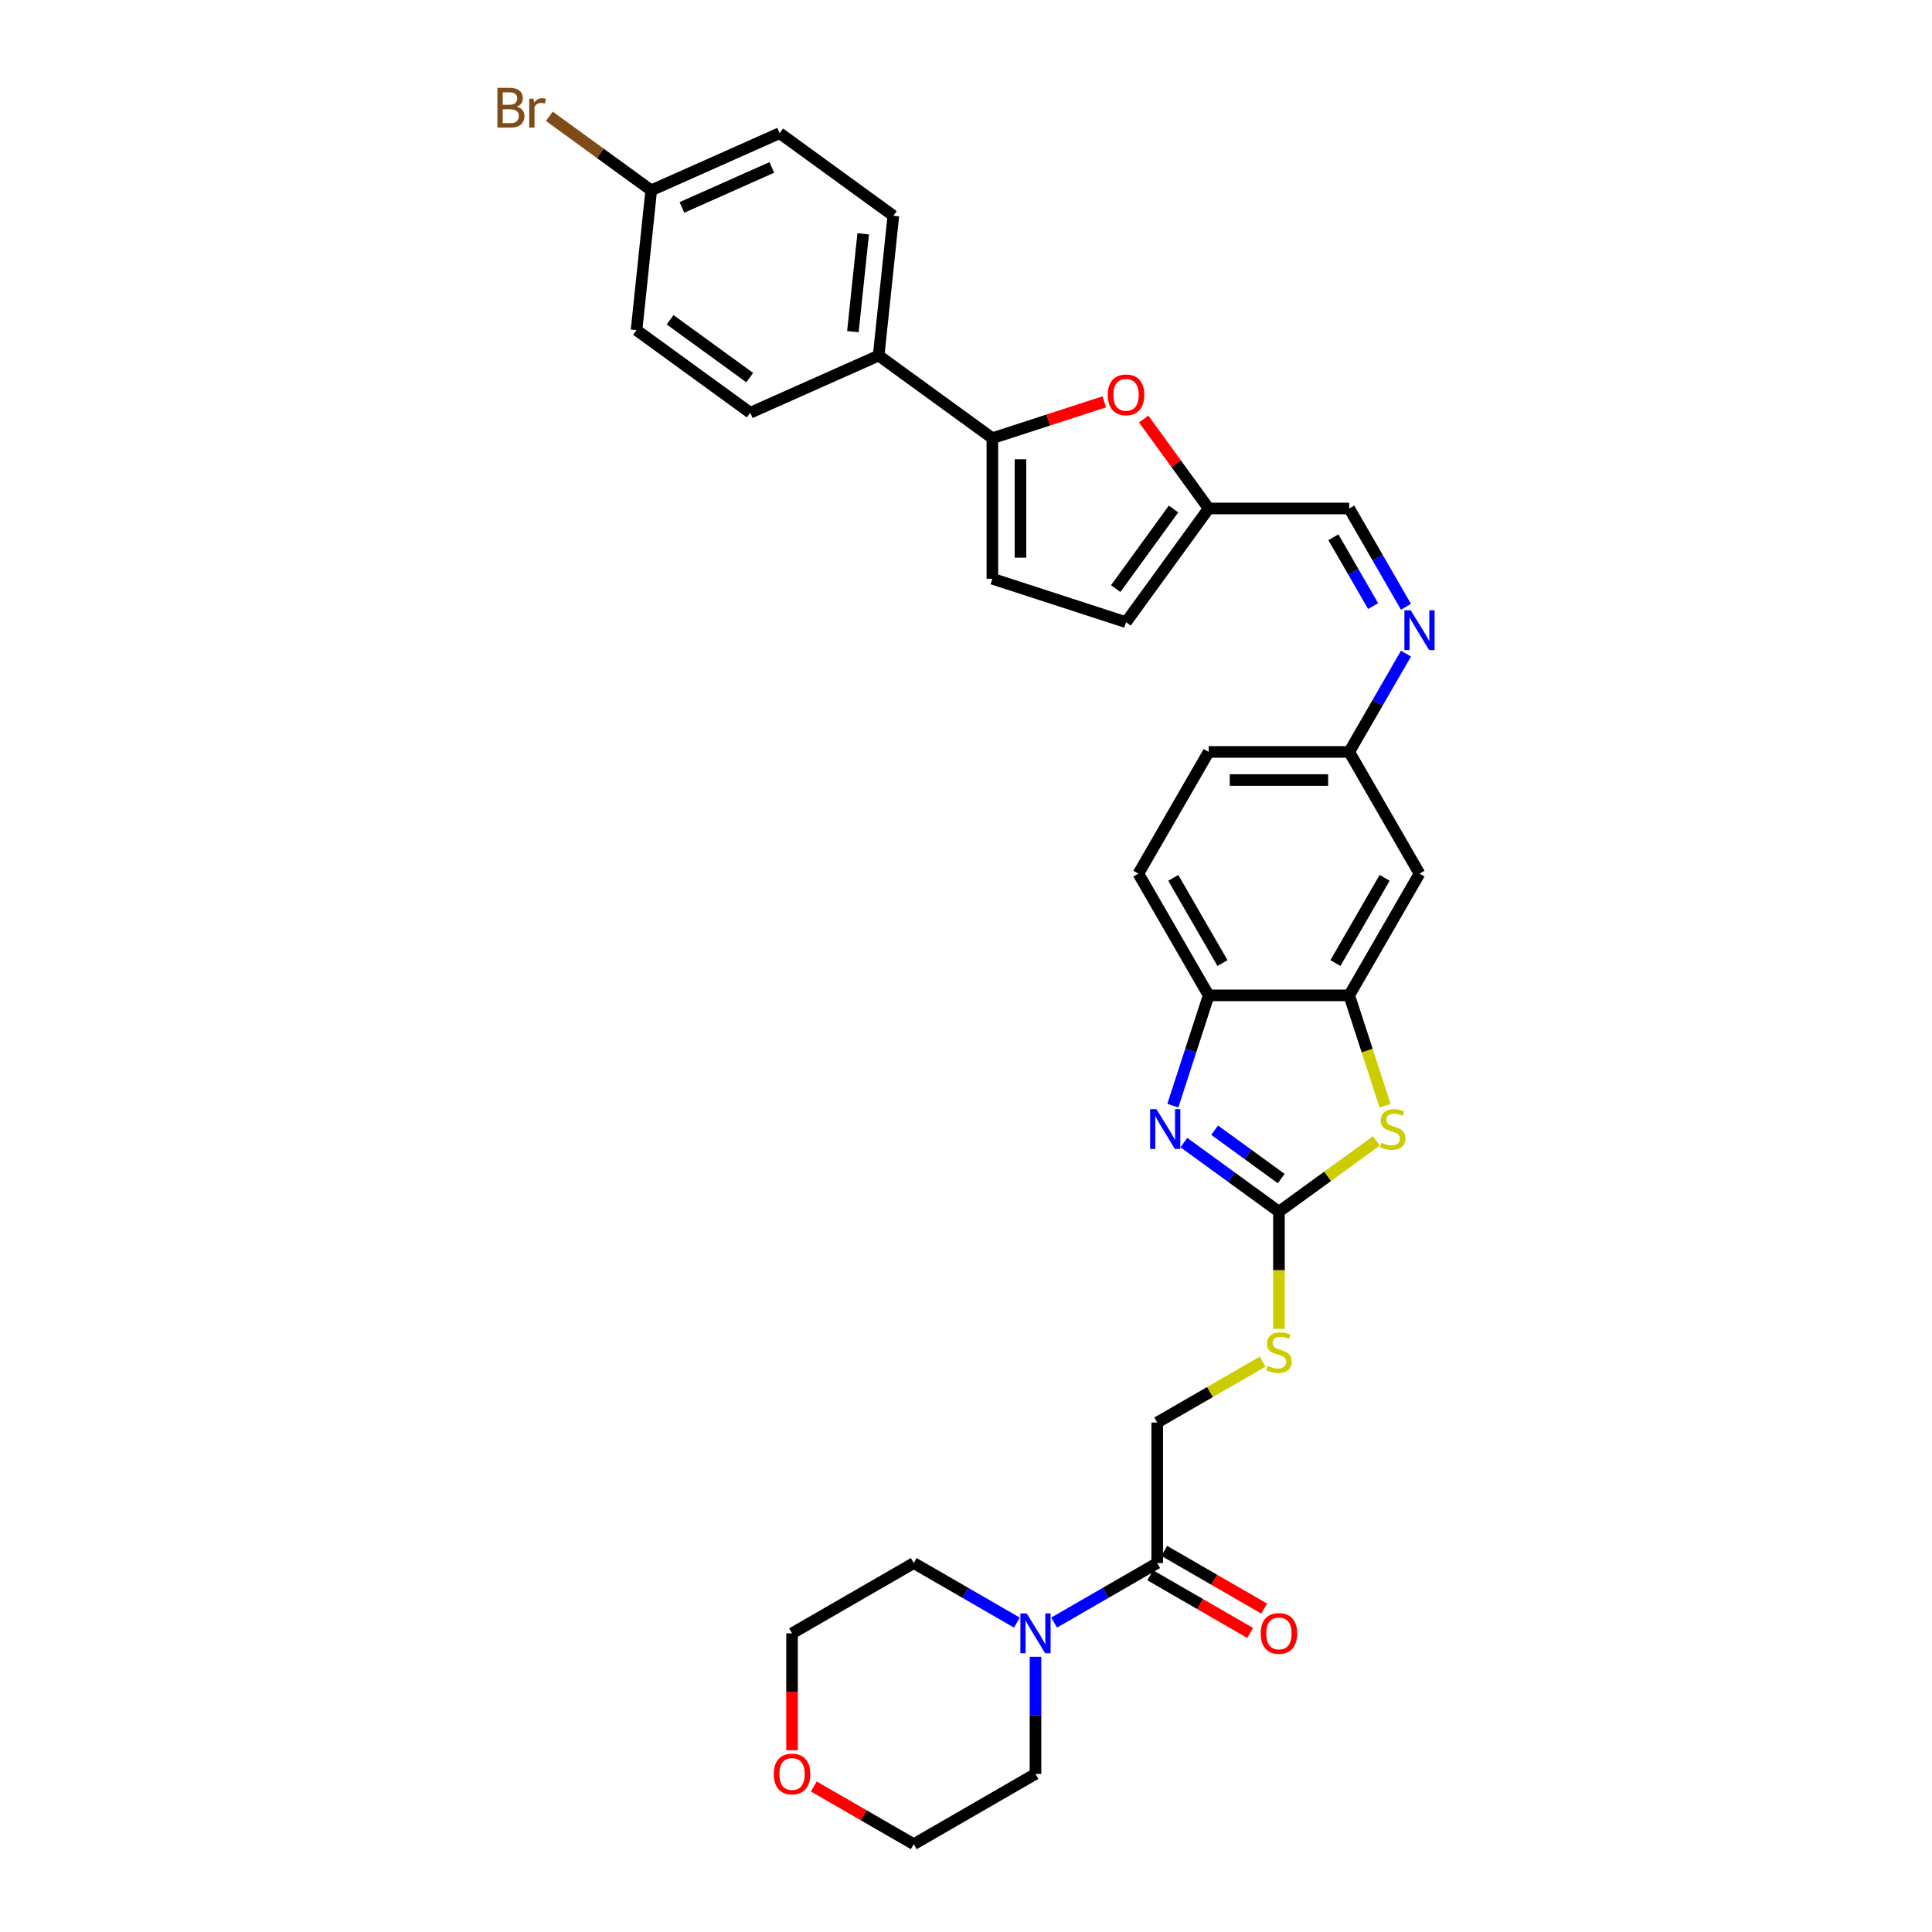 <?xml version='1.0' encoding='iso-8859-1'?>
<svg version='1.1' baseProfile='full'
              xmlns='http://www.w3.org/2000/svg'
                      xmlns:rdkit='http://www.rdkit.org/xml'
                      xmlns:xlink='http://www.w3.org/1999/xlink'
                  xml:space='preserve'
width='1000px' height='1000px' viewBox='0 0 1000 1000'>
<!-- END OF HEADER -->
<rect style='opacity:1.0;fill:#FFFFFF;stroke:none' width='1000' height='1000' x='0' y='0'> </rect>
<path class='bond-0' d='M 661.98,627.16 L 637.367,609.277' style='fill:none;fill-rule:evenodd;stroke:#000000;stroke-width:6px;stroke-linecap:butt;stroke-linejoin:miter;stroke-opacity:1' />
<path class='bond-0' d='M 637.367,609.277 L 612.754,591.395' style='fill:none;fill-rule:evenodd;stroke:#0000FF;stroke-width:6px;stroke-linecap:butt;stroke-linejoin:miter;stroke-opacity:1' />
<path class='bond-0' d='M 663.149,610.023 L 645.92,597.506' style='fill:none;fill-rule:evenodd;stroke:#000000;stroke-width:6px;stroke-linecap:butt;stroke-linejoin:miter;stroke-opacity:1' />
<path class='bond-0' d='M 645.92,597.506 L 628.691,584.988' style='fill:none;fill-rule:evenodd;stroke:#0000FF;stroke-width:6px;stroke-linecap:butt;stroke-linejoin:miter;stroke-opacity:1' />
<path class='bond-1' d='M 661.98,627.16 L 687.197,608.839' style='fill:none;fill-rule:evenodd;stroke:#000000;stroke-width:6px;stroke-linecap:butt;stroke-linejoin:miter;stroke-opacity:1' />
<path class='bond-1' d='M 687.197,608.839 L 712.413,590.518' style='fill:none;fill-rule:evenodd;stroke:#CCCC00;stroke-width:6px;stroke-linecap:butt;stroke-linejoin:miter;stroke-opacity:1' />
<path class='bond-13' d='M 661.98,627.16 L 661.98,657.49' style='fill:none;fill-rule:evenodd;stroke:#000000;stroke-width:6px;stroke-linecap:butt;stroke-linejoin:miter;stroke-opacity:1' />
<path class='bond-13' d='M 661.98,657.49 L 661.98,687.821' style='fill:none;fill-rule:evenodd;stroke:#CCCC00;stroke-width:6px;stroke-linecap:butt;stroke-linejoin:miter;stroke-opacity:1' />
<path class='bond-5' d='M 607.06,572.276 L 616.332,543.741' style='fill:none;fill-rule:evenodd;stroke:#0000FF;stroke-width:6px;stroke-linecap:butt;stroke-linejoin:miter;stroke-opacity:1' />
<path class='bond-5' d='M 616.332,543.741 L 625.604,515.205' style='fill:none;fill-rule:evenodd;stroke:#000000;stroke-width:6px;stroke-linecap:butt;stroke-linejoin:miter;stroke-opacity:1' />
<path class='bond-3' d='M 716.909,572.305 L 707.633,543.755' style='fill:none;fill-rule:evenodd;stroke:#CCCC00;stroke-width:6px;stroke-linecap:butt;stroke-linejoin:miter;stroke-opacity:1' />
<path class='bond-3' d='M 707.633,543.755 L 698.356,515.205' style='fill:none;fill-rule:evenodd;stroke:#000000;stroke-width:6px;stroke-linecap:butt;stroke-linejoin:miter;stroke-opacity:1' />
<path class='bond-2' d='M 513.649,226.807 L 542.607,217.399' style='fill:none;fill-rule:evenodd;stroke:#000000;stroke-width:6px;stroke-linecap:butt;stroke-linejoin:miter;stroke-opacity:1' />
<path class='bond-2' d='M 542.607,217.399 L 571.564,207.99' style='fill:none;fill-rule:evenodd;stroke:#FF0000;stroke-width:6px;stroke-linecap:butt;stroke-linejoin:miter;stroke-opacity:1' />
<path class='bond-14' d='M 513.649,226.807 L 454.791,184.045' style='fill:none;fill-rule:evenodd;stroke:#000000;stroke-width:6px;stroke-linecap:butt;stroke-linejoin:miter;stroke-opacity:1' />
<path class='bond-35' d='M 513.649,226.807 L 513.649,299.56' style='fill:none;fill-rule:evenodd;stroke:#000000;stroke-width:6px;stroke-linecap:butt;stroke-linejoin:miter;stroke-opacity:1' />
<path class='bond-35' d='M 528.2,237.72 L 528.2,288.647' style='fill:none;fill-rule:evenodd;stroke:#000000;stroke-width:6px;stroke-linecap:butt;stroke-linejoin:miter;stroke-opacity:1' />
<path class='bond-10' d='M 698.356,515.205 L 734.732,452.2' style='fill:none;fill-rule:evenodd;stroke:#000000;stroke-width:6px;stroke-linecap:butt;stroke-linejoin:miter;stroke-opacity:1' />
<path class='bond-10' d='M 691.211,498.479 L 716.675,454.375' style='fill:none;fill-rule:evenodd;stroke:#000000;stroke-width:6px;stroke-linecap:butt;stroke-linejoin:miter;stroke-opacity:1' />
<path class='bond-32' d='M 698.356,515.205 L 625.604,515.205' style='fill:none;fill-rule:evenodd;stroke:#000000;stroke-width:6px;stroke-linecap:butt;stroke-linejoin:miter;stroke-opacity:1' />
<path class='bond-4' d='M 591.964,216.883 L 608.784,240.033' style='fill:none;fill-rule:evenodd;stroke:#FF0000;stroke-width:6px;stroke-linecap:butt;stroke-linejoin:miter;stroke-opacity:1' />
<path class='bond-4' d='M 608.784,240.033 L 625.604,263.184' style='fill:none;fill-rule:evenodd;stroke:#000000;stroke-width:6px;stroke-linecap:butt;stroke-linejoin:miter;stroke-opacity:1' />
<path class='bond-19' d='M 625.604,515.205 L 589.228,452.2' style='fill:none;fill-rule:evenodd;stroke:#000000;stroke-width:6px;stroke-linecap:butt;stroke-linejoin:miter;stroke-opacity:1' />
<path class='bond-19' d='M 632.748,498.479 L 607.285,454.375' style='fill:none;fill-rule:evenodd;stroke:#000000;stroke-width:6px;stroke-linecap:butt;stroke-linejoin:miter;stroke-opacity:1' />
<path class='bond-6' d='M 545.601,839.856 L 572.288,824.448' style='fill:none;fill-rule:evenodd;stroke:#0000FF;stroke-width:6px;stroke-linecap:butt;stroke-linejoin:miter;stroke-opacity:1' />
<path class='bond-6' d='M 572.288,824.448 L 598.974,809.041' style='fill:none;fill-rule:evenodd;stroke:#000000;stroke-width:6px;stroke-linecap:butt;stroke-linejoin:miter;stroke-opacity:1' />
<path class='bond-28' d='M 535.969,857.537 L 535.969,887.853' style='fill:none;fill-rule:evenodd;stroke:#0000FF;stroke-width:6px;stroke-linecap:butt;stroke-linejoin:miter;stroke-opacity:1' />
<path class='bond-28' d='M 535.969,887.853 L 535.969,918.169' style='fill:none;fill-rule:evenodd;stroke:#000000;stroke-width:6px;stroke-linecap:butt;stroke-linejoin:miter;stroke-opacity:1' />
<path class='bond-29' d='M 526.337,839.856 L 499.65,824.448' style='fill:none;fill-rule:evenodd;stroke:#0000FF;stroke-width:6px;stroke-linecap:butt;stroke-linejoin:miter;stroke-opacity:1' />
<path class='bond-29' d='M 499.65,824.448 L 472.964,809.041' style='fill:none;fill-rule:evenodd;stroke:#000000;stroke-width:6px;stroke-linecap:butt;stroke-linejoin:miter;stroke-opacity:1' />
<path class='bond-7' d='M 598.974,809.041 L 598.974,736.288' style='fill:none;fill-rule:evenodd;stroke:#000000;stroke-width:6px;stroke-linecap:butt;stroke-linejoin:miter;stroke-opacity:1' />
<path class='bond-17' d='M 595.337,815.341 L 621.201,830.274' style='fill:none;fill-rule:evenodd;stroke:#000000;stroke-width:6px;stroke-linecap:butt;stroke-linejoin:miter;stroke-opacity:1' />
<path class='bond-17' d='M 621.201,830.274 L 647.066,845.207' style='fill:none;fill-rule:evenodd;stroke:#FF0000;stroke-width:6px;stroke-linecap:butt;stroke-linejoin:miter;stroke-opacity:1' />
<path class='bond-17' d='M 602.612,802.74 L 628.477,817.673' style='fill:none;fill-rule:evenodd;stroke:#000000;stroke-width:6px;stroke-linecap:butt;stroke-linejoin:miter;stroke-opacity:1' />
<path class='bond-17' d='M 628.477,817.673 L 654.341,832.606' style='fill:none;fill-rule:evenodd;stroke:#FF0000;stroke-width:6px;stroke-linecap:butt;stroke-linejoin:miter;stroke-opacity:1' />
<path class='bond-8' d='M 513.649,299.56 L 582.841,322.042' style='fill:none;fill-rule:evenodd;stroke:#000000;stroke-width:6px;stroke-linecap:butt;stroke-linejoin:miter;stroke-opacity:1' />
<path class='bond-9' d='M 625.604,263.184 L 698.356,263.184' style='fill:none;fill-rule:evenodd;stroke:#000000;stroke-width:6px;stroke-linecap:butt;stroke-linejoin:miter;stroke-opacity:1' />
<path class='bond-11' d='M 625.604,263.184 L 582.841,322.042' style='fill:none;fill-rule:evenodd;stroke:#000000;stroke-width:6px;stroke-linecap:butt;stroke-linejoin:miter;stroke-opacity:1' />
<path class='bond-11' d='M 607.418,263.46 L 577.484,304.66' style='fill:none;fill-rule:evenodd;stroke:#000000;stroke-width:6px;stroke-linecap:butt;stroke-linejoin:miter;stroke-opacity:1' />
<path class='bond-18' d='M 734.732,452.2 L 698.356,389.194' style='fill:none;fill-rule:evenodd;stroke:#000000;stroke-width:6px;stroke-linecap:butt;stroke-linejoin:miter;stroke-opacity:1' />
<path class='bond-12' d='M 727.735,338.31 L 713.045,363.752' style='fill:none;fill-rule:evenodd;stroke:#0000FF;stroke-width:6px;stroke-linecap:butt;stroke-linejoin:miter;stroke-opacity:1' />
<path class='bond-12' d='M 713.045,363.752 L 698.356,389.194' style='fill:none;fill-rule:evenodd;stroke:#000000;stroke-width:6px;stroke-linecap:butt;stroke-linejoin:miter;stroke-opacity:1' />
<path class='bond-15' d='M 727.735,314.068 L 713.045,288.626' style='fill:none;fill-rule:evenodd;stroke:#0000FF;stroke-width:6px;stroke-linecap:butt;stroke-linejoin:miter;stroke-opacity:1' />
<path class='bond-15' d='M 713.045,288.626 L 698.356,263.184' style='fill:none;fill-rule:evenodd;stroke:#000000;stroke-width:6px;stroke-linecap:butt;stroke-linejoin:miter;stroke-opacity:1' />
<path class='bond-15' d='M 710.727,313.711 L 700.444,295.901' style='fill:none;fill-rule:evenodd;stroke:#0000FF;stroke-width:6px;stroke-linecap:butt;stroke-linejoin:miter;stroke-opacity:1' />
<path class='bond-15' d='M 700.444,295.901 L 690.162,278.092' style='fill:none;fill-rule:evenodd;stroke:#000000;stroke-width:6px;stroke-linecap:butt;stroke-linejoin:miter;stroke-opacity:1' />
<path class='bond-16' d='M 653.555,704.776 L 626.265,720.532' style='fill:none;fill-rule:evenodd;stroke:#CCCC00;stroke-width:6px;stroke-linecap:butt;stroke-linejoin:miter;stroke-opacity:1' />
<path class='bond-16' d='M 626.265,720.532 L 598.974,736.288' style='fill:none;fill-rule:evenodd;stroke:#000000;stroke-width:6px;stroke-linecap:butt;stroke-linejoin:miter;stroke-opacity:1' />
<path class='bond-21' d='M 454.791,184.045 L 462.396,111.691' style='fill:none;fill-rule:evenodd;stroke:#000000;stroke-width:6px;stroke-linecap:butt;stroke-linejoin:miter;stroke-opacity:1' />
<path class='bond-21' d='M 441.461,171.671 L 446.785,121.023' style='fill:none;fill-rule:evenodd;stroke:#000000;stroke-width:6px;stroke-linecap:butt;stroke-linejoin:miter;stroke-opacity:1' />
<path class='bond-22' d='M 454.791,184.045 L 388.329,213.636' style='fill:none;fill-rule:evenodd;stroke:#000000;stroke-width:6px;stroke-linecap:butt;stroke-linejoin:miter;stroke-opacity:1' />
<path class='bond-33' d='M 698.356,389.194 L 625.604,389.194' style='fill:none;fill-rule:evenodd;stroke:#000000;stroke-width:6px;stroke-linecap:butt;stroke-linejoin:miter;stroke-opacity:1' />
<path class='bond-33' d='M 687.443,403.745 L 636.517,403.745' style='fill:none;fill-rule:evenodd;stroke:#000000;stroke-width:6px;stroke-linecap:butt;stroke-linejoin:miter;stroke-opacity:1' />
<path class='bond-24' d='M 589.228,452.2 L 625.604,389.194' style='fill:none;fill-rule:evenodd;stroke:#000000;stroke-width:6px;stroke-linecap:butt;stroke-linejoin:miter;stroke-opacity:1' />
<path class='bond-20' d='M 409.958,905.932 L 409.958,875.675' style='fill:none;fill-rule:evenodd;stroke:#FF0000;stroke-width:6px;stroke-linecap:butt;stroke-linejoin:miter;stroke-opacity:1' />
<path class='bond-20' d='M 409.958,875.675 L 409.958,845.417' style='fill:none;fill-rule:evenodd;stroke:#000000;stroke-width:6px;stroke-linecap:butt;stroke-linejoin:miter;stroke-opacity:1' />
<path class='bond-34' d='M 421.235,924.68 L 447.099,939.613' style='fill:none;fill-rule:evenodd;stroke:#FF0000;stroke-width:6px;stroke-linecap:butt;stroke-linejoin:miter;stroke-opacity:1' />
<path class='bond-34' d='M 447.099,939.613 L 472.964,954.545' style='fill:none;fill-rule:evenodd;stroke:#000000;stroke-width:6px;stroke-linecap:butt;stroke-linejoin:miter;stroke-opacity:1' />
<path class='bond-26' d='M 462.396,111.691 L 403.538,68.928' style='fill:none;fill-rule:evenodd;stroke:#000000;stroke-width:6px;stroke-linecap:butt;stroke-linejoin:miter;stroke-opacity:1' />
<path class='bond-25' d='M 388.329,213.636 L 329.471,170.873' style='fill:none;fill-rule:evenodd;stroke:#000000;stroke-width:6px;stroke-linecap:butt;stroke-linejoin:miter;stroke-opacity:1' />
<path class='bond-25' d='M 388.053,195.45 L 346.852,165.516' style='fill:none;fill-rule:evenodd;stroke:#000000;stroke-width:6px;stroke-linecap:butt;stroke-linejoin:miter;stroke-opacity:1' />
<path class='bond-23' d='M 337.076,98.519 L 329.471,170.873' style='fill:none;fill-rule:evenodd;stroke:#000000;stroke-width:6px;stroke-linecap:butt;stroke-linejoin:miter;stroke-opacity:1' />
<path class='bond-27' d='M 337.076,98.519 L 310.702,79.358' style='fill:none;fill-rule:evenodd;stroke:#000000;stroke-width:6px;stroke-linecap:butt;stroke-linejoin:miter;stroke-opacity:1' />
<path class='bond-27' d='M 310.702,79.358 L 284.329,60.196' style='fill:none;fill-rule:evenodd;stroke:#7F4C19;stroke-width:6px;stroke-linecap:butt;stroke-linejoin:miter;stroke-opacity:1' />
<path class='bond-36' d='M 337.076,98.519 L 403.538,68.928' style='fill:none;fill-rule:evenodd;stroke:#000000;stroke-width:6px;stroke-linecap:butt;stroke-linejoin:miter;stroke-opacity:1' />
<path class='bond-36' d='M 352.963,107.373 L 399.487,86.659' style='fill:none;fill-rule:evenodd;stroke:#000000;stroke-width:6px;stroke-linecap:butt;stroke-linejoin:miter;stroke-opacity:1' />
<path class='bond-30' d='M 535.969,918.169 L 472.964,954.545' style='fill:none;fill-rule:evenodd;stroke:#000000;stroke-width:6px;stroke-linecap:butt;stroke-linejoin:miter;stroke-opacity:1' />
<path class='bond-31' d='M 472.964,809.041 L 409.958,845.417' style='fill:none;fill-rule:evenodd;stroke:#000000;stroke-width:6px;stroke-linecap:butt;stroke-linejoin:miter;stroke-opacity:1' />
<path  class='atom-1' d='M 598.568 574.095
L 605.319 585.008
Q 605.988 586.085, 607.065 588.035
Q 608.142 589.984, 608.2 590.101
L 608.2 574.095
L 610.936 574.095
L 610.936 594.699
L 608.113 594.699
L 600.867 582.767
Q 600.023 581.37, 599.121 579.77
Q 598.248 578.169, 597.986 577.675
L 597.986 594.699
L 595.308 594.699
L 595.308 574.095
L 598.568 574.095
' fill='#0000FF'/>
<path  class='atom-2' d='M 715.018 591.468
Q 715.25 591.556, 716.211 591.963
Q 717.171 592.371, 718.219 592.632
Q 719.295 592.865, 720.343 592.865
Q 722.293 592.865, 723.428 591.934
Q 724.563 590.974, 724.563 589.315
Q 724.563 588.18, 723.981 587.482
Q 723.428 586.783, 722.555 586.405
Q 721.682 586.027, 720.227 585.59
Q 718.393 585.037, 717.288 584.513
Q 716.211 583.99, 715.425 582.884
Q 714.668 581.778, 714.668 579.915
Q 714.668 577.325, 716.414 575.725
Q 718.19 574.124, 721.682 574.124
Q 724.068 574.124, 726.774 575.259
L 726.105 577.5
Q 723.632 576.481, 721.769 576.481
Q 719.761 576.481, 718.655 577.325
Q 717.549 578.14, 717.579 579.566
Q 717.579 580.672, 718.131 581.341
Q 718.713 582.011, 719.528 582.389
Q 720.372 582.767, 721.769 583.204
Q 723.632 583.786, 724.737 584.368
Q 725.843 584.95, 726.629 586.143
Q 727.444 587.307, 727.444 589.315
Q 727.444 592.167, 725.523 593.709
Q 723.632 595.222, 720.46 595.222
Q 718.626 595.222, 717.229 594.815
Q 715.862 594.437, 714.232 593.767
L 715.018 591.468
' fill='#CCCC00'/>
<path  class='atom-5' d='M 573.383 204.384
Q 573.383 199.437, 575.828 196.672
Q 578.272 193.908, 582.841 193.908
Q 587.41 193.908, 589.854 196.672
Q 592.299 199.437, 592.299 204.384
Q 592.299 209.389, 589.825 212.241
Q 587.352 215.064, 582.841 215.064
Q 578.301 215.064, 575.828 212.241
Q 573.383 209.418, 573.383 204.384
M 582.841 212.736
Q 585.984 212.736, 587.672 210.641
Q 589.389 208.516, 589.389 204.384
Q 589.389 200.339, 587.672 198.302
Q 585.984 196.236, 582.841 196.236
Q 579.698 196.236, 577.981 198.273
Q 576.293 200.31, 576.293 204.384
Q 576.293 208.545, 577.981 210.641
Q 579.698 212.736, 582.841 212.736
' fill='#FF0000'/>
<path  class='atom-7' d='M 531.415 835.115
L 538.166 846.028
Q 538.836 847.105, 539.912 849.054
Q 540.989 851.004, 541.047 851.121
L 541.047 835.115
L 543.783 835.115
L 543.783 855.719
L 540.96 855.719
L 533.714 843.787
Q 532.87 842.39, 531.968 840.79
Q 531.095 839.189, 530.833 838.695
L 530.833 855.719
L 528.155 855.719
L 528.155 835.115
L 531.415 835.115
' fill='#0000FF'/>
<path  class='atom-13' d='M 730.178 315.887
L 736.929 326.8
Q 737.599 327.877, 738.675 329.827
Q 739.752 331.776, 739.81 331.893
L 739.81 315.887
L 742.546 315.887
L 742.546 336.491
L 739.723 336.491
L 732.477 324.559
Q 731.633 323.163, 730.731 321.562
Q 729.858 319.961, 729.596 319.467
L 729.596 336.491
L 726.919 336.491
L 726.919 315.887
L 730.178 315.887
' fill='#0000FF'/>
<path  class='atom-14' d='M 656.16 706.984
Q 656.393 707.071, 657.353 707.478
Q 658.313 707.886, 659.361 708.148
Q 660.438 708.38, 661.485 708.38
Q 663.435 708.38, 664.57 707.449
Q 665.705 706.489, 665.705 704.83
Q 665.705 703.695, 665.123 702.997
Q 664.57 702.298, 663.697 701.92
Q 662.824 701.542, 661.369 701.105
Q 659.535 700.552, 658.43 700.028
Q 657.353 699.505, 656.567 698.399
Q 655.811 697.293, 655.811 695.431
Q 655.811 692.841, 657.557 691.24
Q 659.332 689.639, 662.824 689.639
Q 665.21 689.639, 667.917 690.774
L 667.247 693.015
Q 664.774 691.997, 662.911 691.997
Q 660.903 691.997, 659.797 692.841
Q 658.692 693.655, 658.721 695.081
Q 658.721 696.187, 659.274 696.856
Q 659.856 697.526, 660.67 697.904
Q 661.514 698.282, 662.911 698.719
Q 664.774 699.301, 665.879 699.883
Q 666.985 700.465, 667.771 701.658
Q 668.586 702.822, 668.586 704.83
Q 668.586 707.682, 666.665 709.224
Q 664.774 710.738, 661.602 710.738
Q 659.768 710.738, 658.371 710.33
Q 657.004 709.952, 655.374 709.283
L 656.16 706.984
' fill='#CCCC00'/>
<path  class='atom-18' d='M 652.522 845.475
Q 652.522 840.528, 654.967 837.763
Q 657.411 834.999, 661.98 834.999
Q 666.549 834.999, 668.993 837.763
Q 671.438 840.528, 671.438 845.475
Q 671.438 850.48, 668.964 853.332
Q 666.491 856.155, 661.98 856.155
Q 657.44 856.155, 654.967 853.332
Q 652.522 850.51, 652.522 845.475
M 661.98 853.827
Q 665.123 853.827, 666.811 851.732
Q 668.528 849.607, 668.528 845.475
Q 668.528 841.43, 666.811 839.393
Q 665.123 837.327, 661.98 837.327
Q 658.837 837.327, 657.12 839.364
Q 655.432 841.401, 655.432 845.475
Q 655.432 849.637, 657.12 851.732
Q 658.837 853.827, 661.98 853.827
' fill='#FF0000'/>
<path  class='atom-21' d='M 400.5 918.227
Q 400.5 913.28, 402.945 910.516
Q 405.389 907.751, 409.958 907.751
Q 414.527 907.751, 416.972 910.516
Q 419.416 913.28, 419.416 918.227
Q 419.416 923.233, 416.942 926.085
Q 414.469 928.908, 409.958 928.908
Q 405.418 928.908, 402.945 926.085
Q 400.5 923.262, 400.5 918.227
M 409.958 926.579
Q 413.101 926.579, 414.789 924.484
Q 416.506 922.36, 416.506 918.227
Q 416.506 914.182, 414.789 912.145
Q 413.101 910.079, 409.958 910.079
Q 406.815 910.079, 405.098 912.116
Q 403.411 914.153, 403.411 918.227
Q 403.411 922.389, 405.098 924.484
Q 406.815 926.579, 409.958 926.579
' fill='#FF0000'/>
<path  class='atom-28' d='M 267.465 55.233
Q 269.444 55.785, 270.433 57.008
Q 271.452 58.201, 271.452 59.976
Q 271.452 62.828, 269.618 64.457
Q 267.814 66.058, 264.38 66.058
L 257.454 66.058
L 257.454 45.455
L 263.536 45.455
Q 267.057 45.455, 268.833 46.88
Q 270.608 48.306, 270.608 50.925
Q 270.608 54.039, 267.465 55.233
M 260.219 47.783
L 260.219 54.243
L 263.536 54.243
Q 265.573 54.243, 266.621 53.428
Q 267.698 52.584, 267.698 50.925
Q 267.698 47.783, 263.536 47.783
L 260.219 47.783
M 264.38 63.73
Q 266.388 63.73, 267.465 62.77
Q 268.542 61.809, 268.542 59.976
Q 268.542 58.288, 267.348 57.444
Q 266.184 56.571, 263.944 56.571
L 260.219 56.571
L 260.219 63.73
L 264.38 63.73
' fill='#7F4C19'/>
<path  class='atom-28' d='M 276.137 51.1
L 276.457 53.166
Q 278.028 50.838, 280.589 50.838
Q 281.404 50.838, 282.51 51.129
L 282.073 53.574
Q 280.822 53.283, 280.124 53.283
Q 278.901 53.283, 278.087 53.777
Q 277.301 54.243, 276.661 55.378
L 276.661 66.058
L 273.925 66.058
L 273.925 51.1
L 276.137 51.1
' fill='#7F4C19'/>
</svg>
